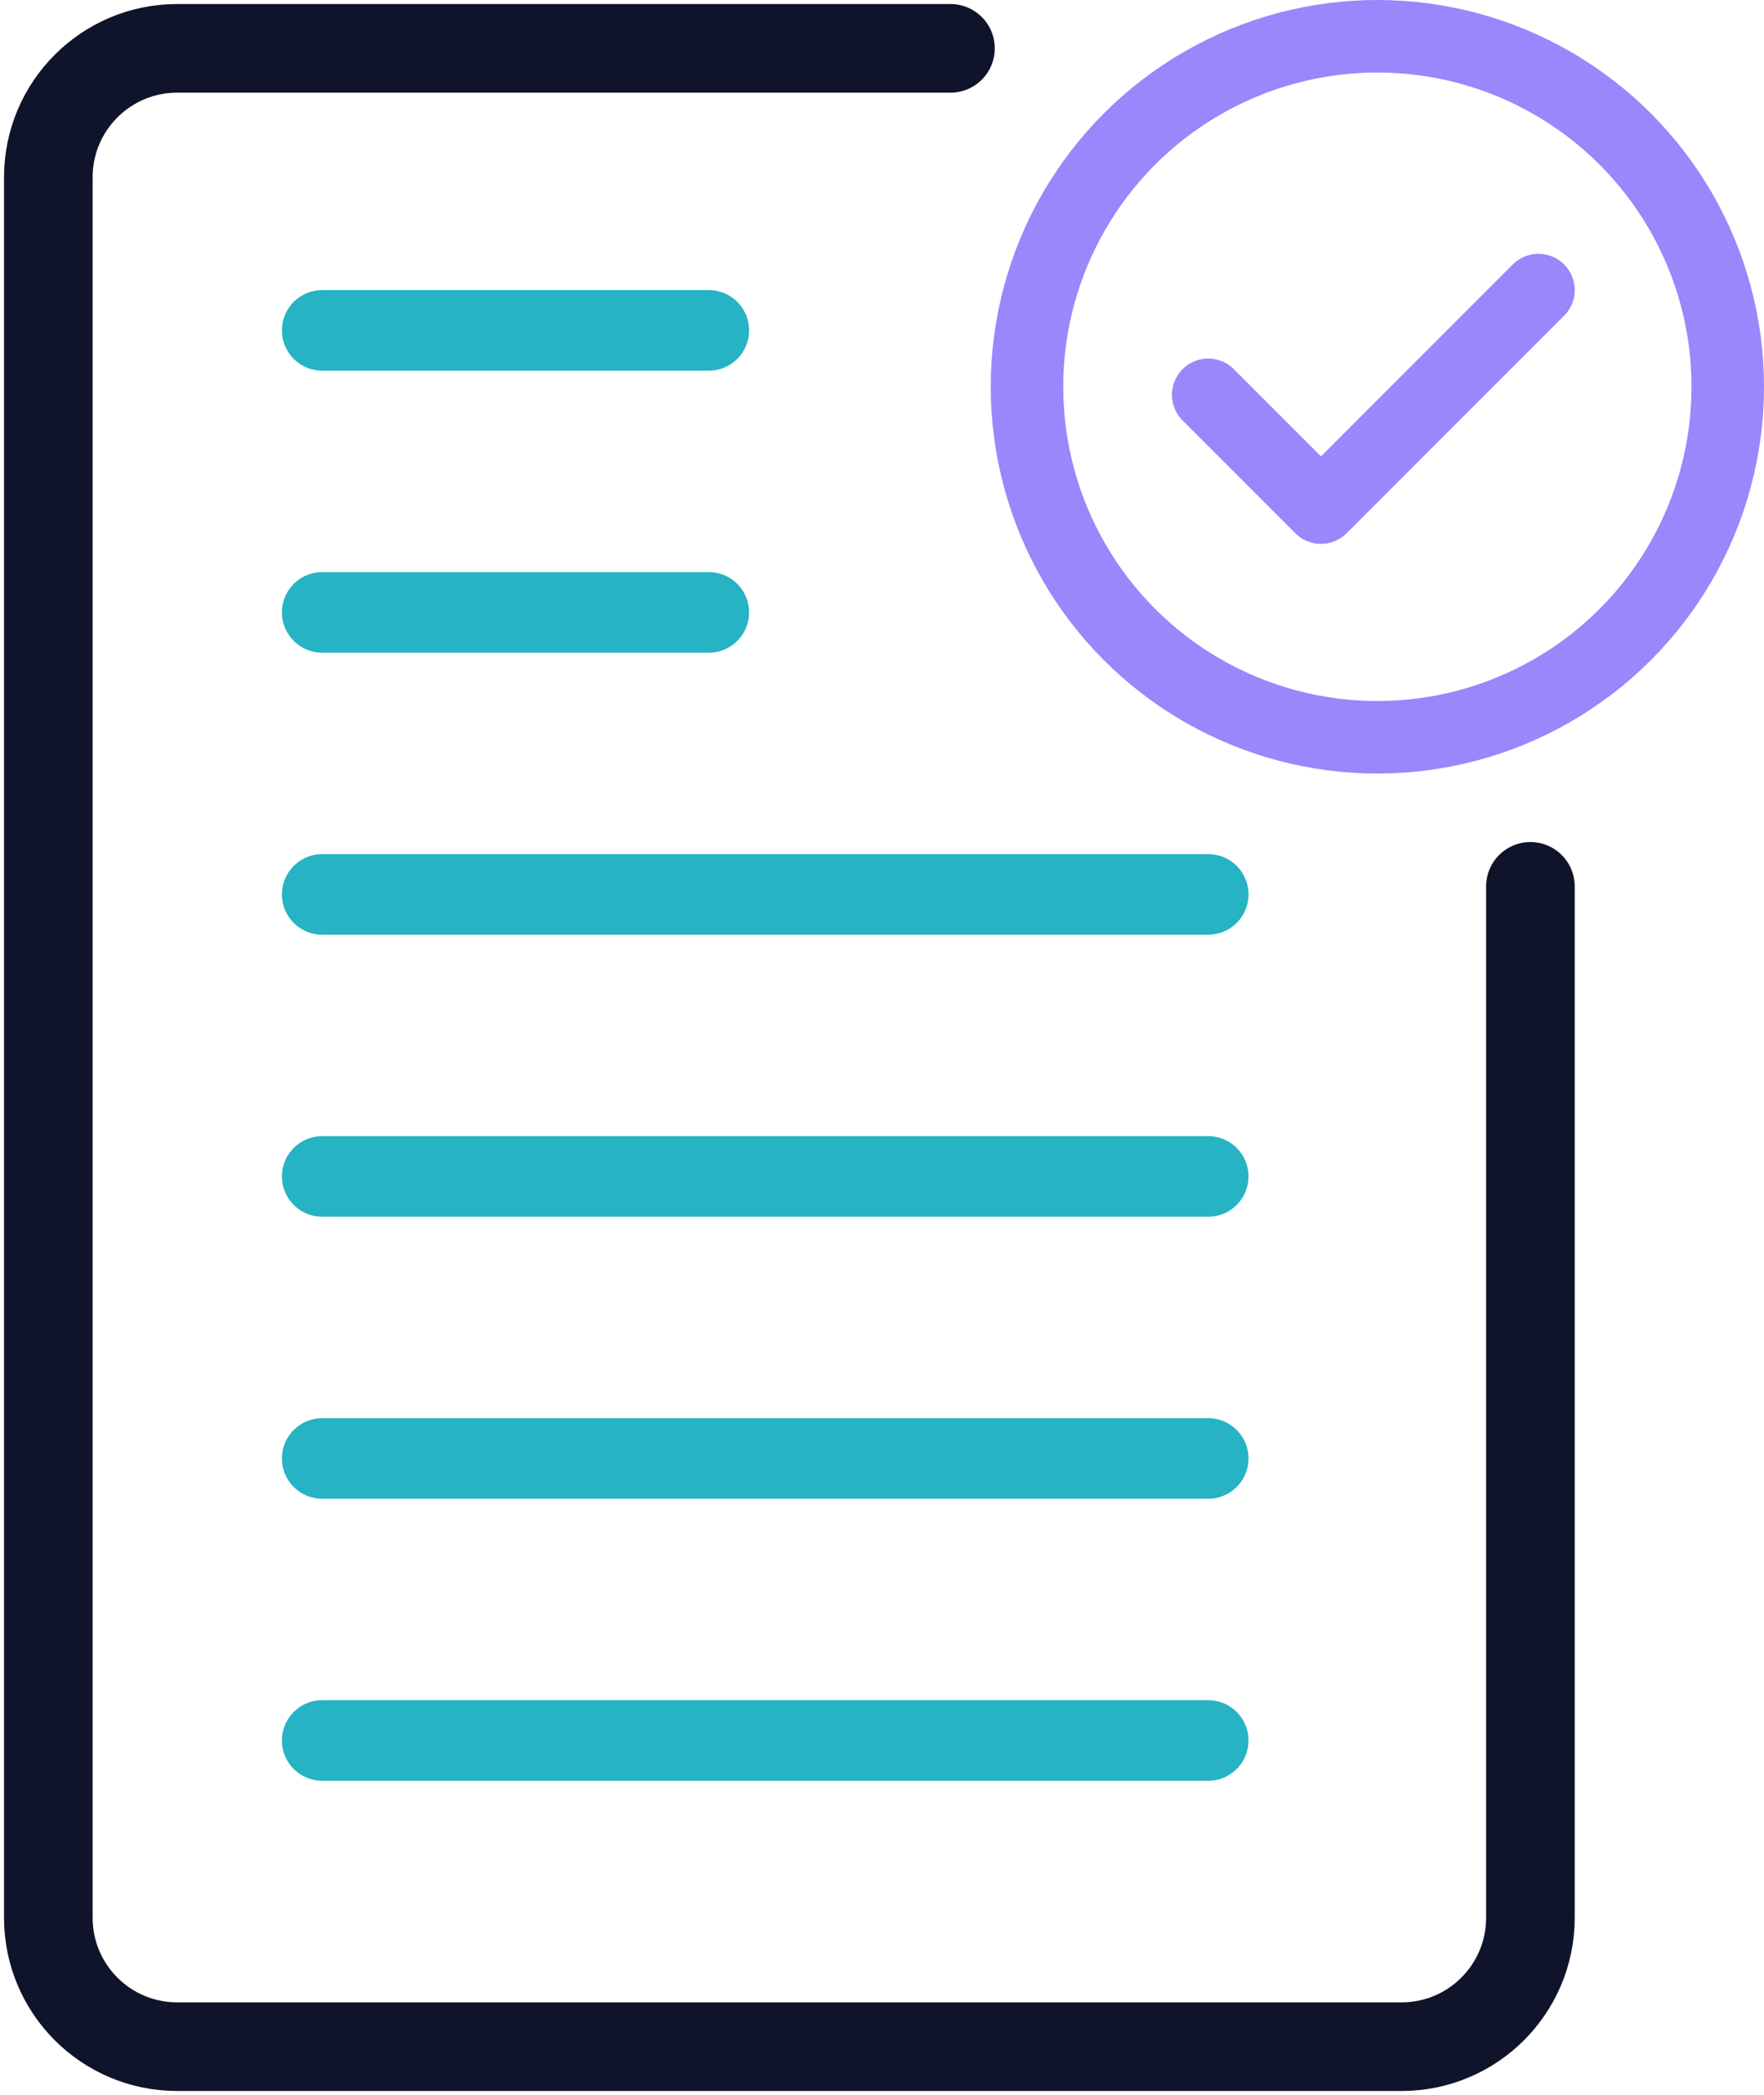 <svg xmlns="http://www.w3.org/2000/svg" width="219" height="260" viewBox="0 0 219 260" fill="none"><path d="M118 6L22 6C13.16 6 6 13.16 6 22L6 238C6 246.84 13.16 254 22 254L174 254C182.84 254 190 246.84 190 238L190 110" stroke="#10142A" stroke-width="11" stroke-linecap="round" stroke-linejoin="round"></path><path d="M40 111H150" stroke="#26B3C3" stroke-width="10" stroke-linecap="round" stroke-linejoin="round"></path><path d="M40 146H150" stroke="#26B3C3" stroke-width="10" stroke-linecap="round" stroke-linejoin="round"></path><path d="M40 216H150" stroke="#26B3C3" stroke-width="10" stroke-linecap="round" stroke-linejoin="round"></path><path d="M40 181H150" stroke="#26B3C3" stroke-width="10" stroke-linecap="round" stroke-linejoin="round"></path><path d="M40 41H88" stroke="#26B3C3" stroke-width="10" stroke-linecap="round" stroke-linejoin="round"></path><path d="M40 76H88" stroke="#26B3C3" stroke-width="10" stroke-linecap="round" stroke-linejoin="round"></path><circle cx="171" cy="48" r="43.5" stroke="#9B86FC" stroke-width="9"></circle><path d="M150 48.996L164 63L191 36" stroke="#9B86FC" stroke-width="9" stroke-linecap="round" stroke-linejoin="round"></path></svg>